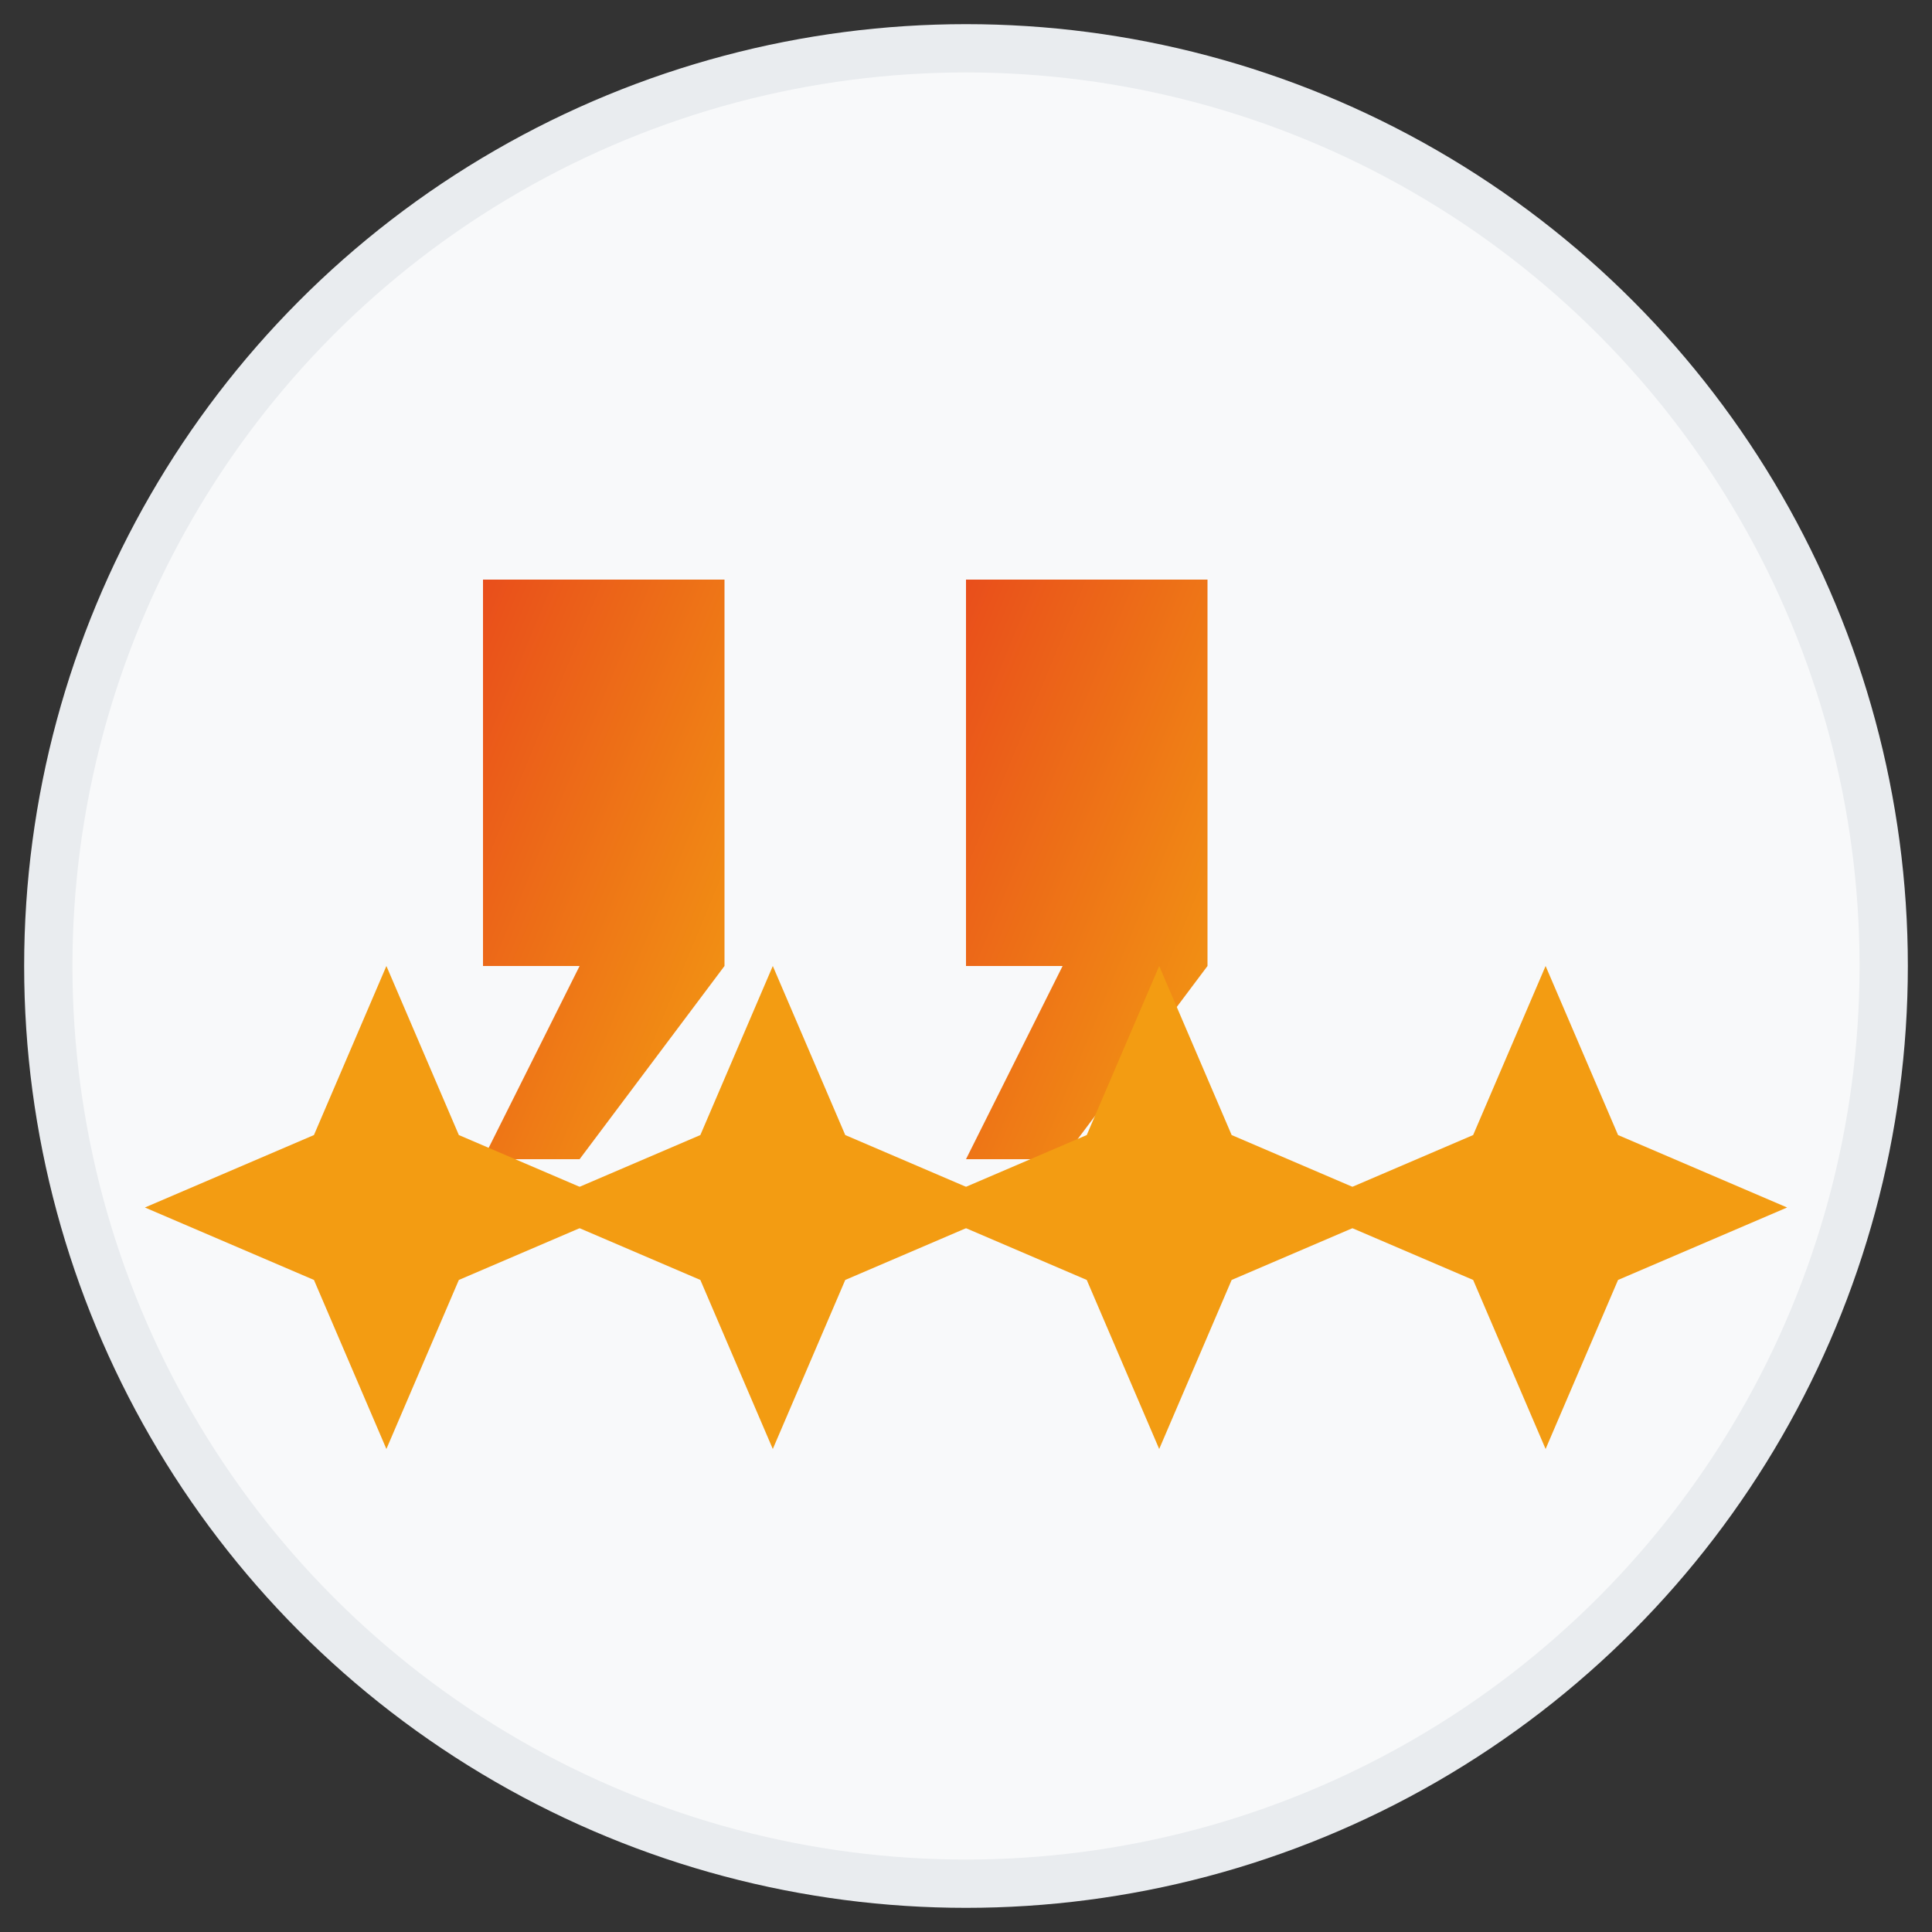 <svg xmlns="http://www.w3.org/2000/svg" width="40" height="40" viewBox="0 0 40 40">
  <rect x="0" y="0" width="40" height="40" fill="#333333" stroke="none"/>
  <defs>
    <linearGradient id="icon-gradient" x1="0%" y1="0%" x2="100%" y2="100%">
      <stop offset="0%" stop-color="#e94e1b" />
      <stop offset="100%" stop-color="#f39c12" />
    </linearGradient>
  </defs>
  <circle cx="20" cy="20" r="19" fill="#f8f9fa" stroke="#e9ecef" stroke-width="1" />
  
  <!-- Quote Marks -->
  <path d="M10,12 L15,12 L15,20 L12,24 L10,24 L12,20 L10,20 Z" fill="url(#icon-gradient)" />
  <path d="M20,12 L25,12 L25,20 L22,24 L20,24 L22,20 L20,20 Z" fill="url(#icon-gradient)" />
  
  <!-- Stars -->
  <g fill="#f39c12">
    <path d="M8,30 L9.5,26.5 L13,25 L9.5,23.5 L8,20 L6.5,23.5 L3,25 L6.5,26.5 Z" />
    <path d="M16,30 L17.5,26.5 L21,25 L17.5,23.5 L16,20 L14.5,23.5 L11,25 L14.5,26.5 Z" />
    <path d="M24,30 L25.5,26.5 L29,25 L25.5,23.5 L24,20 L22.5,23.5 L19,25 L22.5,26.5 Z" />
    <path d="M32,30 L33.5,26.5 L37,25 L33.5,23.5 L32,20 L30.5,23.5 L27,25 L30.5,26.5 Z" />
  </g>
</svg>
